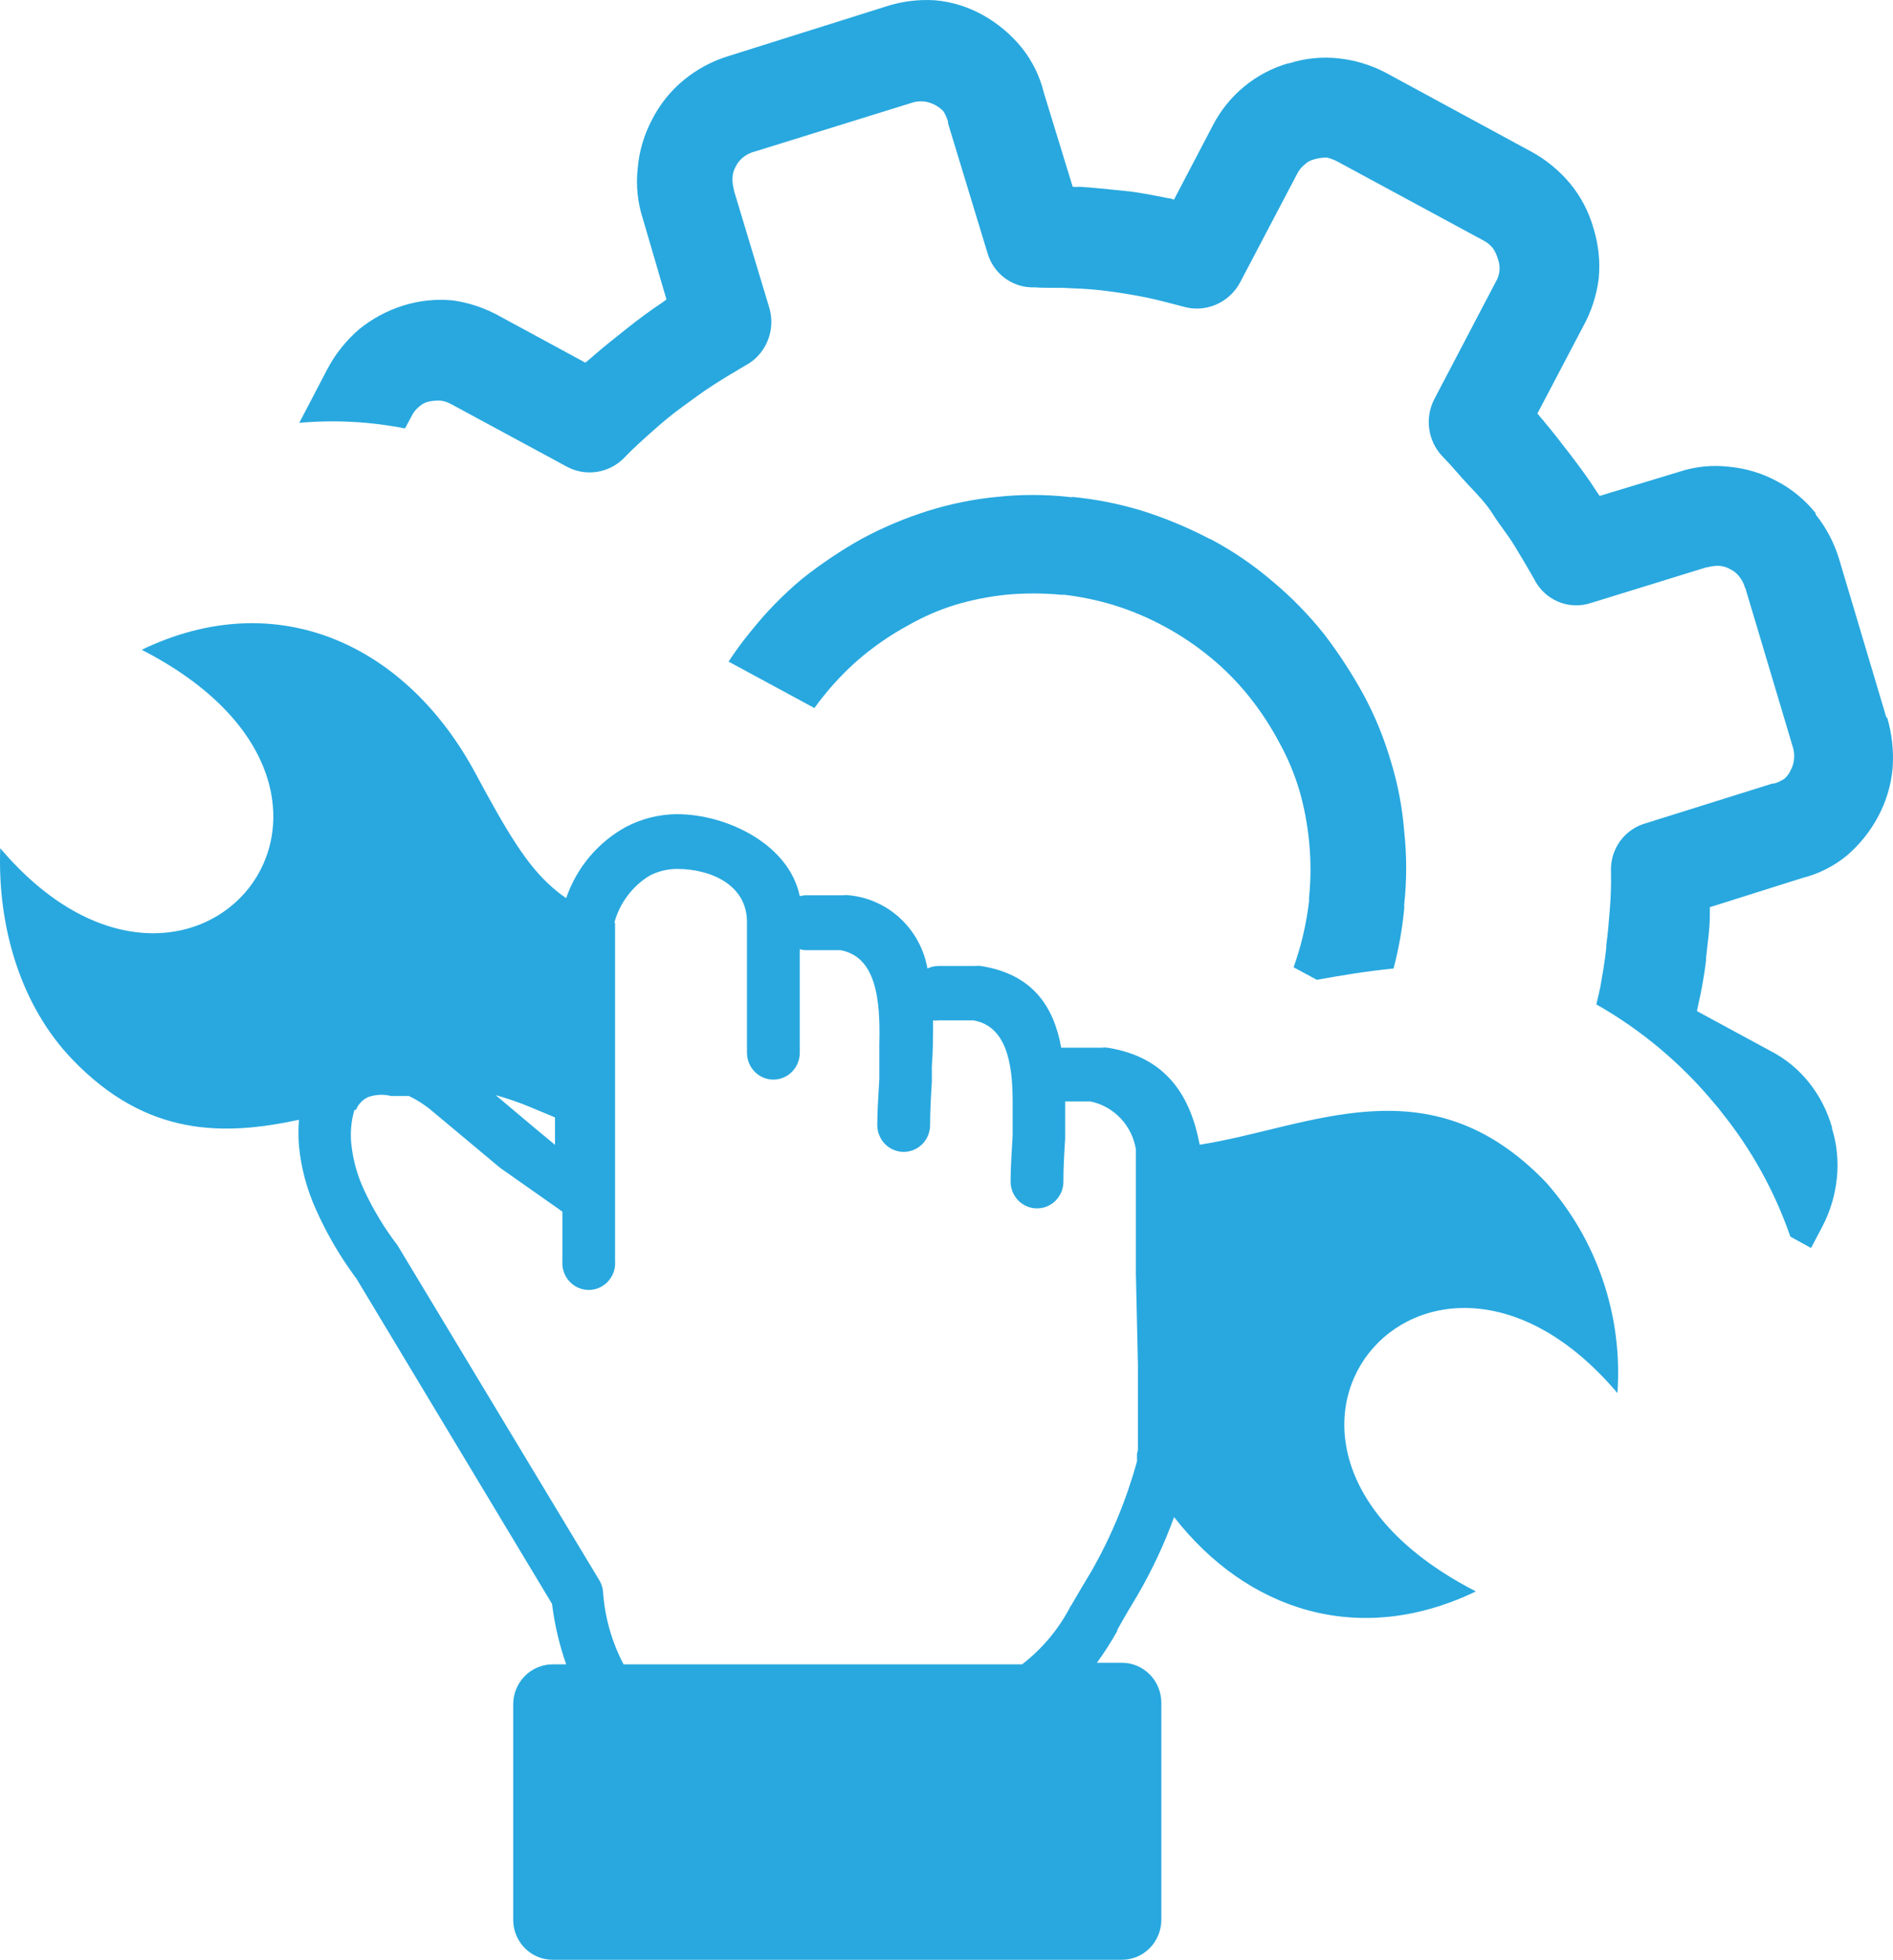 <svg width="57" height="59" viewBox="0 0 57 59" fill="none" xmlns="http://www.w3.org/2000/svg">
<path d="M9.001 33.712C6.753 34.193 4.428 34.241 2.175 31.891C0.67 30.325 -0.083 27.985 0.007 25.535C5.768 32.333 12.788 23.93 4.267 19.562C8.381 17.583 12.262 19.442 14.322 23.291C15.297 25.107 15.879 26.058 16.622 26.707C16.757 26.827 16.899 26.938 17.048 27.038C17.363 26.121 18.005 25.357 18.847 24.895C19.323 24.645 19.85 24.514 20.385 24.511C21.891 24.511 23.765 25.424 24.082 26.981C24.15 26.962 24.22 26.952 24.291 26.952H25.384C25.442 26.945 25.501 26.945 25.559 26.952C26.137 27.006 26.682 27.251 27.109 27.649C27.537 28.048 27.824 28.578 27.926 29.157C28.031 29.107 28.146 29.08 28.262 29.081H29.355C29.414 29.073 29.473 29.073 29.531 29.081C31.098 29.326 31.732 30.306 31.954 31.541H32.077H33.171C33.229 31.533 33.288 31.533 33.346 31.541C35.145 31.824 35.85 33.02 36.124 34.462C39.438 33.948 43.021 31.93 46.538 35.581C47.304 36.437 47.89 37.442 48.262 38.535C48.634 39.627 48.784 40.785 48.702 41.938C42.941 35.139 35.921 43.543 44.441 47.91C40.906 49.611 37.535 48.473 35.353 45.672C35.055 46.492 34.684 47.283 34.245 48.035C34.065 48.333 33.881 48.641 33.644 49.064C33.642 49.075 33.642 49.086 33.644 49.097C33.458 49.43 33.253 49.751 33.029 50.058H33.786C34.1 50.059 34.4 50.187 34.621 50.411C34.843 50.636 34.968 50.941 34.969 51.26V57.799C34.968 58.117 34.843 58.422 34.621 58.647C34.4 58.872 34.1 58.999 33.786 59H16.636C16.323 58.999 16.023 58.872 15.801 58.647C15.579 58.422 15.454 58.117 15.453 57.799V51.307C15.454 50.989 15.579 50.684 15.801 50.459C16.023 50.234 16.323 50.108 16.636 50.106H17.048C16.842 49.517 16.699 48.906 16.622 48.285L10.724 38.479L10.696 38.445C10.229 37.812 9.832 37.129 9.512 36.408C9.237 35.801 9.064 35.151 9.001 34.486C8.982 34.235 8.982 33.983 9.001 33.731V33.712ZM52.55 17.717C52.517 17.587 52.457 17.466 52.375 17.362C52.304 17.267 52.212 17.191 52.105 17.141C52.004 17.08 51.891 17.044 51.774 17.035C51.652 17.031 51.531 17.046 51.414 17.078H51.386L47.902 18.154C47.575 18.262 47.221 18.246 46.905 18.109C46.589 17.972 46.333 17.724 46.183 17.41C46.004 17.102 45.828 16.799 45.615 16.449C45.402 16.098 45.142 15.786 44.957 15.488C44.773 15.19 44.503 14.902 44.219 14.604C43.935 14.306 43.746 14.056 43.419 13.724C43.211 13.5 43.076 13.215 43.035 12.909C42.993 12.603 43.046 12.292 43.187 12.019L45.038 8.487C45.101 8.383 45.14 8.266 45.151 8.144C45.161 8.022 45.144 7.899 45.099 7.786C45.069 7.674 45.019 7.568 44.953 7.473C44.874 7.375 44.776 7.294 44.664 7.238L40.281 4.869C40.179 4.813 40.071 4.771 39.959 4.744C39.828 4.742 39.697 4.759 39.571 4.797C39.462 4.823 39.362 4.877 39.282 4.956C39.184 5.035 39.105 5.135 39.05 5.249L37.346 8.492C37.184 8.801 36.921 9.043 36.602 9.176C36.283 9.31 35.928 9.326 35.599 9.222C35.211 9.121 34.846 9.025 34.525 8.958C34.203 8.891 33.796 8.823 33.407 8.771C33.031 8.72 32.651 8.69 32.271 8.679C31.874 8.65 31.505 8.679 31.149 8.65C30.831 8.663 30.518 8.566 30.261 8.376C30.003 8.186 29.816 7.914 29.73 7.603L28.546 3.711C28.546 3.682 28.546 3.682 28.546 3.663C28.514 3.551 28.466 3.444 28.404 3.346C28.244 3.182 28.034 3.078 27.808 3.053C27.676 3.042 27.544 3.06 27.419 3.106L22.729 4.562C22.601 4.593 22.481 4.652 22.378 4.735C22.285 4.808 22.209 4.902 22.156 5.008C22.095 5.112 22.061 5.229 22.056 5.35C22.051 5.471 22.065 5.593 22.099 5.71V5.734L23.164 9.265C23.263 9.599 23.243 9.957 23.108 10.276C22.973 10.596 22.732 10.858 22.425 11.014C22.123 11.192 21.824 11.37 21.479 11.591C21.133 11.812 20.826 12.047 20.532 12.259C20.239 12.47 19.917 12.739 19.628 12.999C19.339 13.258 19.084 13.479 18.762 13.816C18.538 14.03 18.254 14.168 17.949 14.209C17.644 14.251 17.334 14.194 17.062 14.046L13.588 12.168C13.479 12.106 13.358 12.068 13.233 12.057C13.123 12.057 13.014 12.068 12.906 12.091C12.798 12.115 12.698 12.168 12.617 12.245C12.519 12.325 12.44 12.426 12.386 12.542L12.196 12.898C11.147 12.692 10.075 12.635 9.011 12.73L9.853 11.12C10.092 10.665 10.414 10.259 10.8 9.924C11.194 9.601 11.646 9.356 12.13 9.203C12.616 9.049 13.128 8.995 13.635 9.044C14.134 9.114 14.615 9.277 15.055 9.525L17.626 10.918L17.815 10.76C18.146 10.467 18.501 10.188 18.856 9.905C19.211 9.621 19.595 9.338 19.945 9.107L20.068 9.016L19.358 6.589C19.198 6.099 19.145 5.579 19.202 5.066C19.246 4.551 19.394 4.05 19.637 3.596C19.869 3.14 20.192 2.737 20.584 2.414C20.979 2.088 21.432 1.843 21.919 1.693L26.648 0.204C27.128 0.044 27.634 -0.022 28.139 0.007C28.647 0.05 29.14 0.2 29.587 0.449C30.043 0.701 30.446 1.041 30.776 1.448C31.089 1.844 31.314 2.305 31.433 2.798L32.3 5.623C32.367 5.63 32.436 5.63 32.503 5.623C32.929 5.647 33.37 5.7 33.834 5.744C34.297 5.787 34.719 5.878 35.164 5.965C35.228 5.968 35.291 5.984 35.348 6.013L36.513 3.788C36.746 3.333 37.069 2.931 37.462 2.607C37.854 2.283 38.308 2.044 38.794 1.905H38.823C39.298 1.753 39.799 1.703 40.295 1.756C40.79 1.807 41.272 1.952 41.715 2.183L46.093 4.557C46.542 4.799 46.942 5.125 47.272 5.518C47.6 5.914 47.842 6.376 47.982 6.873C48.134 7.365 48.188 7.883 48.138 8.396C48.073 8.903 47.912 9.392 47.665 9.837L46.292 12.451C46.344 12.504 46.401 12.586 46.453 12.639C46.737 12.98 47.017 13.335 47.291 13.695C47.566 14.056 47.854 14.445 48.077 14.801L48.167 14.93L50.557 14.205C51.041 14.044 51.553 13.992 52.058 14.051C52.565 14.097 53.057 14.245 53.506 14.488C53.956 14.723 54.353 15.05 54.671 15.449V15.488C54.992 15.888 55.233 16.348 55.381 16.843L56.801 21.604H56.825C56.968 22.091 57.025 22.601 56.99 23.108C56.946 23.623 56.797 24.124 56.555 24.578C56.315 25.029 55.993 25.43 55.608 25.76C55.215 26.081 54.758 26.311 54.268 26.433L51.485 27.312C51.485 27.384 51.485 27.466 51.485 27.538C51.485 27.975 51.414 28.417 51.371 28.84C51.371 28.84 51.371 28.893 51.371 28.912C51.315 29.371 51.234 29.827 51.13 30.277L51.097 30.44L53.307 31.637C53.76 31.869 54.159 32.196 54.477 32.598C54.791 32.994 55.024 33.45 55.163 33.938V33.972C55.312 34.453 55.362 34.96 55.31 35.461C55.26 35.965 55.115 36.454 54.884 36.903L54.533 37.571L53.909 37.229C53.442 35.877 52.747 34.617 51.854 33.506C51.788 33.414 51.717 33.328 51.641 33.242C50.64 32.028 49.429 31.01 48.067 30.238C48.11 30.061 48.153 29.878 48.191 29.695C48.252 29.335 48.323 28.956 48.366 28.533C48.366 28.533 48.366 28.48 48.366 28.461C48.418 28.072 48.446 27.721 48.474 27.37C48.503 27.019 48.517 26.606 48.508 26.231C48.496 25.908 48.591 25.591 48.778 25.329C48.965 25.068 49.233 24.878 49.539 24.79L53.369 23.589C53.369 23.589 53.402 23.589 53.421 23.589C53.53 23.557 53.634 23.508 53.729 23.445C53.812 23.372 53.879 23.282 53.923 23.18C53.979 23.075 54.013 22.959 54.022 22.839C54.033 22.706 54.015 22.571 53.97 22.445L52.55 17.688V17.717ZM36.456 16.233C37.12 16.585 37.743 17.011 38.316 17.501C38.889 17.979 39.412 18.515 39.878 19.101C40.318 19.677 40.713 20.285 41.062 20.922C41.401 21.553 41.674 22.218 41.876 22.906C42.09 23.6 42.227 24.315 42.283 25.04C42.361 25.765 42.361 26.496 42.283 27.221C42.283 27.274 42.283 27.312 42.283 27.346C42.225 27.958 42.118 28.564 41.961 29.157C41.185 29.234 40.413 29.359 39.651 29.498L38.95 29.119C39.012 28.956 39.064 28.787 39.116 28.614C39.26 28.121 39.361 27.616 39.419 27.106C39.414 27.071 39.414 27.035 39.419 27C39.474 26.451 39.474 25.897 39.419 25.347C39.369 24.822 39.271 24.302 39.126 23.795C38.976 23.294 38.773 22.81 38.52 22.354C38.262 21.866 37.959 21.405 37.616 20.975C37.27 20.543 36.882 20.148 36.456 19.798C35.588 19.082 34.591 18.543 33.521 18.212C33.035 18.066 32.538 17.963 32.035 17.904C32 17.911 31.965 17.911 31.931 17.904C31.389 17.854 30.844 17.854 30.302 17.904C29.784 17.957 29.273 18.058 28.773 18.207C28.279 18.359 27.803 18.565 27.353 18.822C26.873 19.082 26.418 19.388 25.995 19.735C25.574 20.083 25.189 20.473 24.844 20.898C24.735 21.028 24.627 21.167 24.523 21.316L21.938 19.918C22.144 19.601 22.369 19.296 22.61 19.005C23.069 18.428 23.584 17.9 24.148 17.429C24.714 16.98 25.314 16.576 25.943 16.223C26.58 15.881 27.247 15.599 27.935 15.382C28.612 15.17 29.308 15.028 30.014 14.959C30.729 14.882 31.451 14.882 32.167 14.959C32.215 14.959 32.257 14.983 32.286 14.959C32.983 15.027 33.672 15.162 34.345 15.363C35.061 15.586 35.757 15.874 36.423 16.223L36.456 16.233ZM18.52 27.764V27.812V27.875V27.975V28.028V28.081V28.244V28.355V28.413V28.523V28.586V28.648V28.835V28.898V28.965V29.085V37.965C18.529 38.075 18.515 38.187 18.479 38.292C18.442 38.397 18.386 38.493 18.311 38.575C18.237 38.657 18.146 38.722 18.046 38.767C17.945 38.811 17.837 38.834 17.727 38.834C17.618 38.834 17.509 38.811 17.409 38.767C17.308 38.722 17.218 38.657 17.144 38.575C17.069 38.493 17.012 38.397 16.976 38.292C16.94 38.187 16.926 38.075 16.934 37.965V36.475C16.893 36.451 16.853 36.424 16.816 36.393L15.06 35.159L13.006 33.443C12.796 33.264 12.563 33.114 12.315 32.996H11.78C11.553 32.939 11.315 32.949 11.093 33.025C11.009 33.062 10.932 33.115 10.868 33.182C10.803 33.248 10.753 33.328 10.719 33.414H10.672C10.575 33.743 10.543 34.087 10.577 34.428C10.626 34.911 10.756 35.383 10.961 35.822C11.235 36.411 11.571 36.969 11.964 37.484C11.964 37.484 11.997 37.532 12.012 37.561L18.023 47.536C18.096 47.645 18.142 47.77 18.156 47.901C18.207 48.672 18.418 49.424 18.776 50.106H30.776C31.381 49.64 31.879 49.045 32.233 48.362C32.241 48.347 32.251 48.332 32.262 48.319C32.432 48.021 32.66 47.641 32.882 47.272C33.466 46.241 33.921 45.14 34.236 43.995V43.966V43.918V43.889V43.841V43.807V43.759L34.264 43.663V43.615V43.572V43.524V43.49V43.442V43.394V43.346V43.25V43.202V43.159V43.111V43.062V43.024V42.976V42.942V42.894V42.846V42.798V42.765V42.717V42.678V42.635V42.587V42.544V42.495V42.447V42.404V42.265V42.217V42.169V42.126V42.078V42.034V41.986V41.583V41.102L34.203 38.363C34.2 38.325 34.2 38.286 34.203 38.248C34.203 38.21 34.203 37.95 34.203 37.604V37.518V36.927V36.835V36.216V36.124V35.61V35.529V35.442V35.351V35.307V35V34.962V34.918V34.875V34.832V34.798V34.755V34.717V34.673V34.601C34.145 34.248 33.984 33.922 33.74 33.664C33.495 33.407 33.18 33.231 32.835 33.16H32.073C32.073 33.386 32.073 33.607 32.073 33.832V33.88V33.919V34.121V34.169V34.202V34.226V34.251V34.275C32.044 34.721 32.02 35.159 32.02 35.572C32.02 35.786 31.937 35.991 31.788 36.143C31.638 36.294 31.436 36.379 31.225 36.379C31.014 36.379 30.812 36.294 30.663 36.143C30.514 35.991 30.43 35.786 30.43 35.572C30.43 35.159 30.463 34.678 30.492 34.178V34.02V33.938V33.866V33.708V33.626V33.554V33.472V33.736V33.573V33.414V33.256V33.16C30.492 31.949 30.279 30.897 29.318 30.719H28.267C28.21 30.727 28.153 30.727 28.096 30.719C28.096 31.171 28.096 31.642 28.058 32.098V32.578C28.03 33.025 28.006 33.458 28.006 33.871C28.006 34.085 27.923 34.29 27.773 34.442C27.624 34.593 27.422 34.678 27.211 34.678C27 34.678 26.798 34.593 26.649 34.442C26.5 34.29 26.416 34.085 26.416 33.871C26.416 33.458 26.449 32.977 26.477 32.477V32.396V32.324V32.247V32.165V32.084V32.002V31.848V31.771V31.689V31.622V31.541V31.459V31.425C26.515 30.061 26.369 28.802 25.308 28.605H24.286C24.217 28.605 24.148 28.596 24.082 28.576V31.694C24.082 31.908 23.998 32.114 23.849 32.265C23.7 32.416 23.498 32.502 23.287 32.502C23.076 32.502 22.874 32.416 22.725 32.265C22.576 32.114 22.492 31.908 22.492 31.694V27.754C22.492 26.64 21.403 26.159 20.385 26.159C20.099 26.16 19.817 26.229 19.562 26.361C19.034 26.682 18.65 27.199 18.492 27.802L18.52 27.764ZM16.712 33.64L15.964 33.328C15.624 33.187 15.277 33.067 14.923 32.968L16.064 33.928L16.712 34.467V33.64Z" fill="#28A8DF"/>
</svg>
